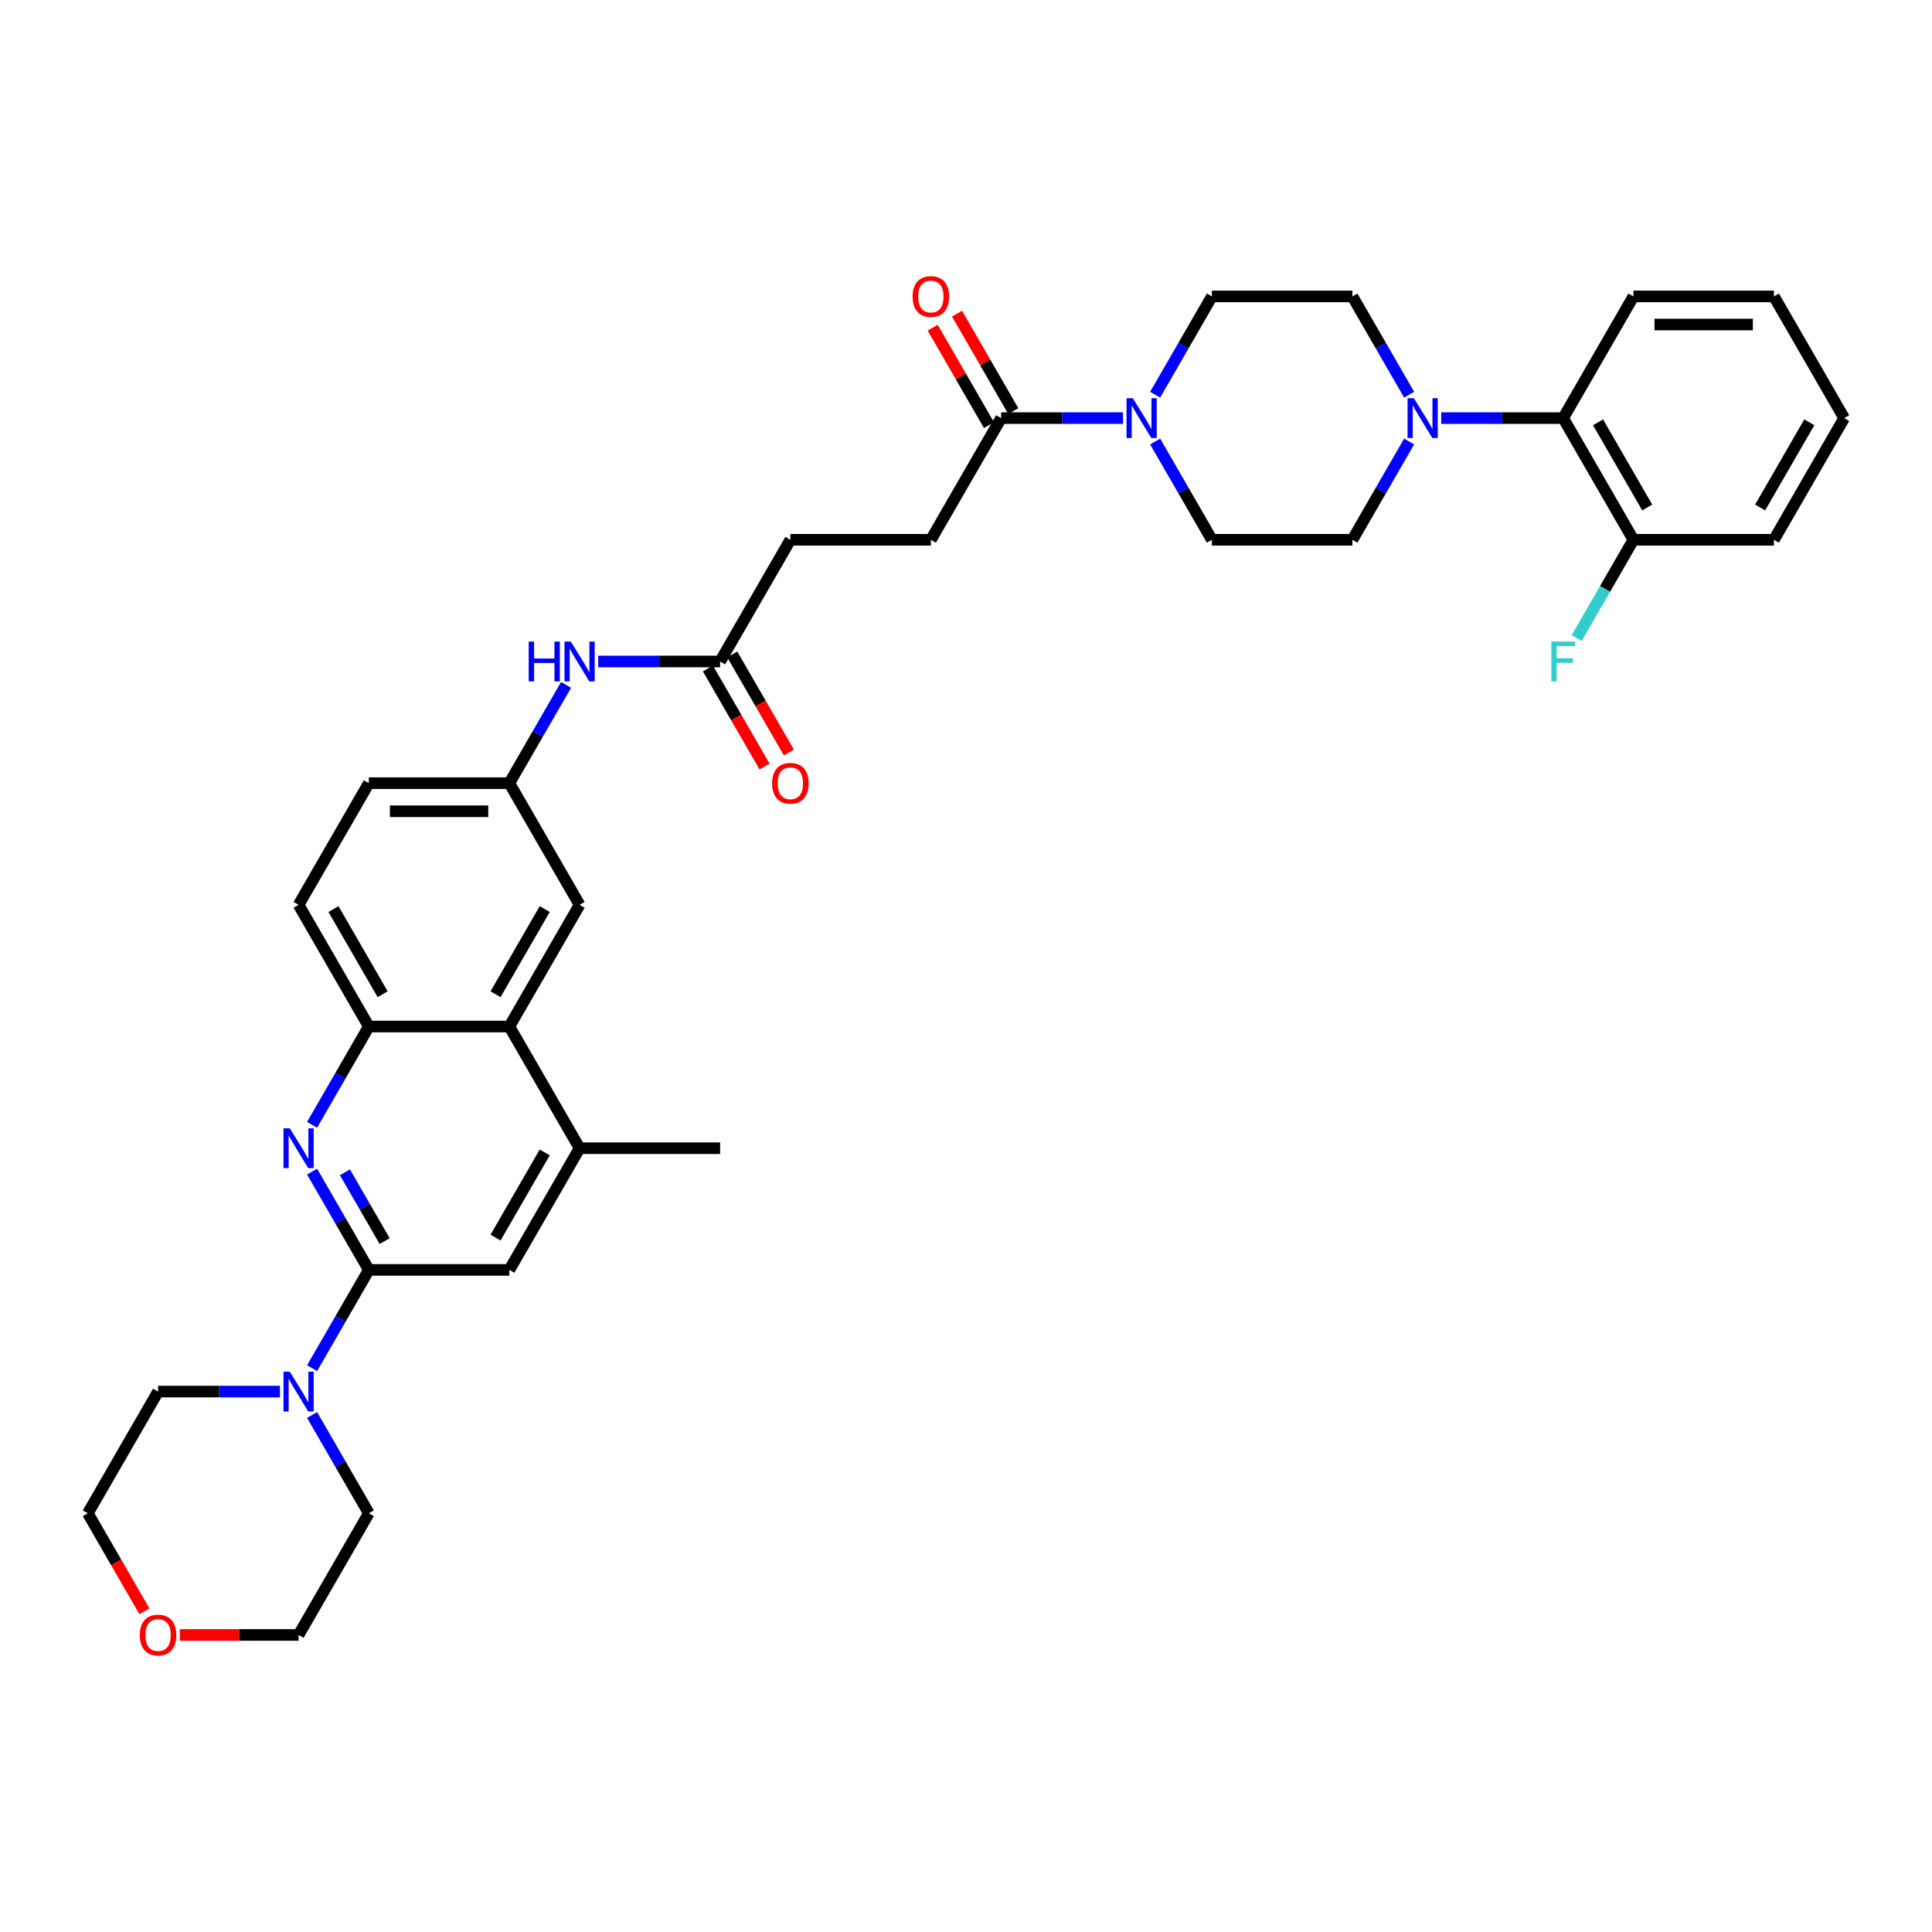 <?xml version='1.0' encoding='iso-8859-1'?>
<svg version='1.1' baseProfile='full'
              xmlns='http://www.w3.org/2000/svg'
                      xmlns:rdkit='http://www.rdkit.org/xml'
                      xmlns:xlink='http://www.w3.org/1999/xlink'
                  xml:space='preserve'
width='1000px' height='1000px' viewBox='0 0 1000 1000'>
<!-- END OF HEADER -->
<rect style='opacity:1.0;fill:#FFFFFF;stroke:none' width='1000' height='1000' x='0' y='0'> </rect>
<path class='bond-0' d='M 190.909,657.299 L 176.225,631.866' style='fill:none;fill-rule:evenodd;stroke:#000000;stroke-width:6px;stroke-linecap:butt;stroke-linejoin:miter;stroke-opacity:1' />
<path class='bond-0' d='M 176.225,631.866 L 161.541,606.432' style='fill:none;fill-rule:evenodd;stroke:#0000FF;stroke-width:6px;stroke-linecap:butt;stroke-linejoin:miter;stroke-opacity:1' />
<path class='bond-0' d='M 199.101,642.396 L 188.822,624.593' style='fill:none;fill-rule:evenodd;stroke:#000000;stroke-width:6px;stroke-linecap:butt;stroke-linejoin:miter;stroke-opacity:1' />
<path class='bond-0' d='M 188.822,624.593 L 178.543,606.789' style='fill:none;fill-rule:evenodd;stroke:#0000FF;stroke-width:6px;stroke-linecap:butt;stroke-linejoin:miter;stroke-opacity:1' />
<path class='bond-3' d='M 190.909,657.299 L 176.225,682.733' style='fill:none;fill-rule:evenodd;stroke:#000000;stroke-width:6px;stroke-linecap:butt;stroke-linejoin:miter;stroke-opacity:1' />
<path class='bond-3' d='M 176.225,682.733 L 161.541,708.166' style='fill:none;fill-rule:evenodd;stroke:#0000FF;stroke-width:6px;stroke-linecap:butt;stroke-linejoin:miter;stroke-opacity:1' />
<path class='bond-8' d='M 190.909,657.299 L 263.636,657.299' style='fill:none;fill-rule:evenodd;stroke:#000000;stroke-width:6px;stroke-linecap:butt;stroke-linejoin:miter;stroke-opacity:1' />
<path class='bond-4' d='M 161.541,582.199 L 176.225,556.765' style='fill:none;fill-rule:evenodd;stroke:#0000FF;stroke-width:6px;stroke-linecap:butt;stroke-linejoin:miter;stroke-opacity:1' />
<path class='bond-4' d='M 176.225,556.765 L 190.909,531.332' style='fill:none;fill-rule:evenodd;stroke:#000000;stroke-width:6px;stroke-linecap:butt;stroke-linejoin:miter;stroke-opacity:1' />
<path class='bond-1' d='M 581.28,216.414 L 549.731,216.414' style='fill:none;fill-rule:evenodd;stroke:#0000FF;stroke-width:6px;stroke-linecap:butt;stroke-linejoin:miter;stroke-opacity:1' />
<path class='bond-1' d='M 549.731,216.414 L 518.182,216.414' style='fill:none;fill-rule:evenodd;stroke:#000000;stroke-width:6px;stroke-linecap:butt;stroke-linejoin:miter;stroke-opacity:1' />
<path class='bond-13' d='M 597.904,228.53 L 612.589,253.964' style='fill:none;fill-rule:evenodd;stroke:#0000FF;stroke-width:6px;stroke-linecap:butt;stroke-linejoin:miter;stroke-opacity:1' />
<path class='bond-13' d='M 612.589,253.964 L 627.273,279.397' style='fill:none;fill-rule:evenodd;stroke:#000000;stroke-width:6px;stroke-linecap:butt;stroke-linejoin:miter;stroke-opacity:1' />
<path class='bond-14' d='M 597.904,204.297 L 612.589,178.863' style='fill:none;fill-rule:evenodd;stroke:#0000FF;stroke-width:6px;stroke-linecap:butt;stroke-linejoin:miter;stroke-opacity:1' />
<path class='bond-14' d='M 612.589,178.863 L 627.273,153.43' style='fill:none;fill-rule:evenodd;stroke:#000000;stroke-width:6px;stroke-linecap:butt;stroke-linejoin:miter;stroke-opacity:1' />
<path class='bond-2' d='M 729.368,204.297 L 714.684,178.863' style='fill:none;fill-rule:evenodd;stroke:#0000FF;stroke-width:6px;stroke-linecap:butt;stroke-linejoin:miter;stroke-opacity:1' />
<path class='bond-2' d='M 714.684,178.863 L 700,153.43' style='fill:none;fill-rule:evenodd;stroke:#000000;stroke-width:6px;stroke-linecap:butt;stroke-linejoin:miter;stroke-opacity:1' />
<path class='bond-9' d='M 745.993,216.414 L 777.542,216.414' style='fill:none;fill-rule:evenodd;stroke:#0000FF;stroke-width:6px;stroke-linecap:butt;stroke-linejoin:miter;stroke-opacity:1' />
<path class='bond-9' d='M 777.542,216.414 L 809.091,216.414' style='fill:none;fill-rule:evenodd;stroke:#000000;stroke-width:6px;stroke-linecap:butt;stroke-linejoin:miter;stroke-opacity:1' />
<path class='bond-39' d='M 729.368,228.53 L 714.684,253.964' style='fill:none;fill-rule:evenodd;stroke:#0000FF;stroke-width:6px;stroke-linecap:butt;stroke-linejoin:miter;stroke-opacity:1' />
<path class='bond-39' d='M 714.684,253.964 L 700,279.397' style='fill:none;fill-rule:evenodd;stroke:#000000;stroke-width:6px;stroke-linecap:butt;stroke-linejoin:miter;stroke-opacity:1' />
<path class='bond-27' d='M 161.541,732.399 L 176.225,757.833' style='fill:none;fill-rule:evenodd;stroke:#0000FF;stroke-width:6px;stroke-linecap:butt;stroke-linejoin:miter;stroke-opacity:1' />
<path class='bond-27' d='M 176.225,757.833 L 190.909,783.266' style='fill:none;fill-rule:evenodd;stroke:#000000;stroke-width:6px;stroke-linecap:butt;stroke-linejoin:miter;stroke-opacity:1' />
<path class='bond-28' d='M 144.916,720.283 L 113.367,720.283' style='fill:none;fill-rule:evenodd;stroke:#0000FF;stroke-width:6px;stroke-linecap:butt;stroke-linejoin:miter;stroke-opacity:1' />
<path class='bond-28' d='M 113.367,720.283 L 81.818,720.283' style='fill:none;fill-rule:evenodd;stroke:#000000;stroke-width:6px;stroke-linecap:butt;stroke-linejoin:miter;stroke-opacity:1' />
<path class='bond-21' d='M 190.909,531.332 L 154.545,468.348' style='fill:none;fill-rule:evenodd;stroke:#000000;stroke-width:6px;stroke-linecap:butt;stroke-linejoin:miter;stroke-opacity:1' />
<path class='bond-21' d='M 198.051,514.612 L 172.597,470.523' style='fill:none;fill-rule:evenodd;stroke:#000000;stroke-width:6px;stroke-linecap:butt;stroke-linejoin:miter;stroke-opacity:1' />
<path class='bond-36' d='M 190.909,531.332 L 263.636,531.332' style='fill:none;fill-rule:evenodd;stroke:#000000;stroke-width:6px;stroke-linecap:butt;stroke-linejoin:miter;stroke-opacity:1' />
<path class='bond-5' d='M 263.636,531.332 L 300,594.315' style='fill:none;fill-rule:evenodd;stroke:#000000;stroke-width:6px;stroke-linecap:butt;stroke-linejoin:miter;stroke-opacity:1' />
<path class='bond-12' d='M 263.636,531.332 L 300,468.348' style='fill:none;fill-rule:evenodd;stroke:#000000;stroke-width:6px;stroke-linecap:butt;stroke-linejoin:miter;stroke-opacity:1' />
<path class='bond-12' d='M 256.494,514.612 L 281.949,470.523' style='fill:none;fill-rule:evenodd;stroke:#000000;stroke-width:6px;stroke-linecap:butt;stroke-linejoin:miter;stroke-opacity:1' />
<path class='bond-6' d='M 518.182,216.414 L 481.818,279.397' style='fill:none;fill-rule:evenodd;stroke:#000000;stroke-width:6px;stroke-linecap:butt;stroke-linejoin:miter;stroke-opacity:1' />
<path class='bond-19' d='M 524.48,212.777 L 509.922,187.562' style='fill:none;fill-rule:evenodd;stroke:#000000;stroke-width:6px;stroke-linecap:butt;stroke-linejoin:miter;stroke-opacity:1' />
<path class='bond-19' d='M 509.922,187.562 L 495.364,162.346' style='fill:none;fill-rule:evenodd;stroke:#FF0000;stroke-width:6px;stroke-linecap:butt;stroke-linejoin:miter;stroke-opacity:1' />
<path class='bond-19' d='M 511.883,220.05 L 497.325,194.834' style='fill:none;fill-rule:evenodd;stroke:#000000;stroke-width:6px;stroke-linecap:butt;stroke-linejoin:miter;stroke-opacity:1' />
<path class='bond-19' d='M 497.325,194.834 L 482.767,169.619' style='fill:none;fill-rule:evenodd;stroke:#FF0000;stroke-width:6px;stroke-linecap:butt;stroke-linejoin:miter;stroke-opacity:1' />
<path class='bond-7' d='M 300,594.315 L 263.636,657.299' style='fill:none;fill-rule:evenodd;stroke:#000000;stroke-width:6px;stroke-linecap:butt;stroke-linejoin:miter;stroke-opacity:1' />
<path class='bond-7' d='M 281.949,596.49 L 256.494,640.579' style='fill:none;fill-rule:evenodd;stroke:#000000;stroke-width:6px;stroke-linecap:butt;stroke-linejoin:miter;stroke-opacity:1' />
<path class='bond-29' d='M 300,594.315 L 372.727,594.315' style='fill:none;fill-rule:evenodd;stroke:#000000;stroke-width:6px;stroke-linecap:butt;stroke-linejoin:miter;stroke-opacity:1' />
<path class='bond-18' d='M 809.091,216.414 L 845.455,279.397' style='fill:none;fill-rule:evenodd;stroke:#000000;stroke-width:6px;stroke-linecap:butt;stroke-linejoin:miter;stroke-opacity:1' />
<path class='bond-18' d='M 827.142,218.588 L 852.597,262.677' style='fill:none;fill-rule:evenodd;stroke:#000000;stroke-width:6px;stroke-linecap:butt;stroke-linejoin:miter;stroke-opacity:1' />
<path class='bond-30' d='M 809.091,216.414 L 845.455,153.43' style='fill:none;fill-rule:evenodd;stroke:#000000;stroke-width:6px;stroke-linecap:butt;stroke-linejoin:miter;stroke-opacity:1' />
<path class='bond-10' d='M 372.727,342.381 L 341.178,342.381' style='fill:none;fill-rule:evenodd;stroke:#000000;stroke-width:6px;stroke-linecap:butt;stroke-linejoin:miter;stroke-opacity:1' />
<path class='bond-10' d='M 341.178,342.381 L 309.629,342.381' style='fill:none;fill-rule:evenodd;stroke:#0000FF;stroke-width:6px;stroke-linecap:butt;stroke-linejoin:miter;stroke-opacity:1' />
<path class='bond-22' d='M 366.429,346.017 L 381.079,371.393' style='fill:none;fill-rule:evenodd;stroke:#000000;stroke-width:6px;stroke-linecap:butt;stroke-linejoin:miter;stroke-opacity:1' />
<path class='bond-22' d='M 381.079,371.393 L 395.73,396.768' style='fill:none;fill-rule:evenodd;stroke:#FF0000;stroke-width:6px;stroke-linecap:butt;stroke-linejoin:miter;stroke-opacity:1' />
<path class='bond-22' d='M 379.026,338.744 L 393.676,364.12' style='fill:none;fill-rule:evenodd;stroke:#000000;stroke-width:6px;stroke-linecap:butt;stroke-linejoin:miter;stroke-opacity:1' />
<path class='bond-22' d='M 393.676,364.12 L 408.327,389.495' style='fill:none;fill-rule:evenodd;stroke:#FF0000;stroke-width:6px;stroke-linecap:butt;stroke-linejoin:miter;stroke-opacity:1' />
<path class='bond-24' d='M 372.727,342.381 L 409.091,279.397' style='fill:none;fill-rule:evenodd;stroke:#000000;stroke-width:6px;stroke-linecap:butt;stroke-linejoin:miter;stroke-opacity:1' />
<path class='bond-11' d='M 293.005,354.497 L 278.32,379.931' style='fill:none;fill-rule:evenodd;stroke:#0000FF;stroke-width:6px;stroke-linecap:butt;stroke-linejoin:miter;stroke-opacity:1' />
<path class='bond-11' d='M 278.32,379.931 L 263.636,405.365' style='fill:none;fill-rule:evenodd;stroke:#000000;stroke-width:6px;stroke-linecap:butt;stroke-linejoin:miter;stroke-opacity:1' />
<path class='bond-17' d='M 300,468.348 L 263.636,405.365' style='fill:none;fill-rule:evenodd;stroke:#000000;stroke-width:6px;stroke-linecap:butt;stroke-linejoin:miter;stroke-opacity:1' />
<path class='bond-16' d='M 627.273,279.397 L 700,279.397' style='fill:none;fill-rule:evenodd;stroke:#000000;stroke-width:6px;stroke-linecap:butt;stroke-linejoin:miter;stroke-opacity:1' />
<path class='bond-15' d='M 627.273,153.43 L 700,153.43' style='fill:none;fill-rule:evenodd;stroke:#000000;stroke-width:6px;stroke-linecap:butt;stroke-linejoin:miter;stroke-opacity:1' />
<path class='bond-38' d='M 263.636,405.365 L 190.909,405.365' style='fill:none;fill-rule:evenodd;stroke:#000000;stroke-width:6px;stroke-linecap:butt;stroke-linejoin:miter;stroke-opacity:1' />
<path class='bond-38' d='M 252.727,419.91 L 201.818,419.91' style='fill:none;fill-rule:evenodd;stroke:#000000;stroke-width:6px;stroke-linecap:butt;stroke-linejoin:miter;stroke-opacity:1' />
<path class='bond-26' d='M 845.455,279.397 L 830.77,304.831' style='fill:none;fill-rule:evenodd;stroke:#000000;stroke-width:6px;stroke-linecap:butt;stroke-linejoin:miter;stroke-opacity:1' />
<path class='bond-26' d='M 830.77,304.831 L 816.086,330.264' style='fill:none;fill-rule:evenodd;stroke:#33CCCC;stroke-width:6px;stroke-linecap:butt;stroke-linejoin:miter;stroke-opacity:1' />
<path class='bond-33' d='M 845.455,279.397 L 918.182,279.397' style='fill:none;fill-rule:evenodd;stroke:#000000;stroke-width:6px;stroke-linecap:butt;stroke-linejoin:miter;stroke-opacity:1' />
<path class='bond-20' d='M 481.818,279.397 L 409.091,279.397' style='fill:none;fill-rule:evenodd;stroke:#000000;stroke-width:6px;stroke-linecap:butt;stroke-linejoin:miter;stroke-opacity:1' />
<path class='bond-25' d='M 154.545,468.348 L 190.909,405.365' style='fill:none;fill-rule:evenodd;stroke:#000000;stroke-width:6px;stroke-linecap:butt;stroke-linejoin:miter;stroke-opacity:1' />
<path class='bond-23' d='M 74.756,834.017 L 60.105,808.642' style='fill:none;fill-rule:evenodd;stroke:#FF0000;stroke-width:6px;stroke-linecap:butt;stroke-linejoin:miter;stroke-opacity:1' />
<path class='bond-23' d='M 60.105,808.642 L 45.455,783.266' style='fill:none;fill-rule:evenodd;stroke:#000000;stroke-width:6px;stroke-linecap:butt;stroke-linejoin:miter;stroke-opacity:1' />
<path class='bond-37' d='M 93.091,846.25 L 123.818,846.25' style='fill:none;fill-rule:evenodd;stroke:#FF0000;stroke-width:6px;stroke-linecap:butt;stroke-linejoin:miter;stroke-opacity:1' />
<path class='bond-37' d='M 123.818,846.25 L 154.545,846.25' style='fill:none;fill-rule:evenodd;stroke:#000000;stroke-width:6px;stroke-linecap:butt;stroke-linejoin:miter;stroke-opacity:1' />
<path class='bond-31' d='M 190.909,783.266 L 154.545,846.25' style='fill:none;fill-rule:evenodd;stroke:#000000;stroke-width:6px;stroke-linecap:butt;stroke-linejoin:miter;stroke-opacity:1' />
<path class='bond-32' d='M 81.818,720.283 L 45.455,783.266' style='fill:none;fill-rule:evenodd;stroke:#000000;stroke-width:6px;stroke-linecap:butt;stroke-linejoin:miter;stroke-opacity:1' />
<path class='bond-34' d='M 845.455,153.43 L 918.182,153.43' style='fill:none;fill-rule:evenodd;stroke:#000000;stroke-width:6px;stroke-linecap:butt;stroke-linejoin:miter;stroke-opacity:1' />
<path class='bond-34' d='M 856.364,167.975 L 907.273,167.975' style='fill:none;fill-rule:evenodd;stroke:#000000;stroke-width:6px;stroke-linecap:butt;stroke-linejoin:miter;stroke-opacity:1' />
<path class='bond-40' d='M 918.182,279.397 L 954.545,216.414' style='fill:none;fill-rule:evenodd;stroke:#000000;stroke-width:6px;stroke-linecap:butt;stroke-linejoin:miter;stroke-opacity:1' />
<path class='bond-40' d='M 911.04,262.677 L 936.494,218.588' style='fill:none;fill-rule:evenodd;stroke:#000000;stroke-width:6px;stroke-linecap:butt;stroke-linejoin:miter;stroke-opacity:1' />
<path class='bond-35' d='M 918.182,153.43 L 954.545,216.414' style='fill:none;fill-rule:evenodd;stroke:#000000;stroke-width:6px;stroke-linecap:butt;stroke-linejoin:miter;stroke-opacity:1' />
<path  class='atom-1' d='M 149.993 584.017
L 156.742 594.926
Q 157.411 596.003, 158.487 597.952
Q 159.564 599.901, 159.622 600.017
L 159.622 584.017
L 162.356 584.017
L 162.356 604.614
L 159.535 604.614
L 152.291 592.686
Q 151.447 591.29, 150.545 589.69
Q 149.673 588.09, 149.411 587.595
L 149.411 604.614
L 146.735 604.614
L 146.735 584.017
L 149.993 584.017
' fill='#0000FF'/>
<path  class='atom-2' d='M 586.356 206.115
L 593.105 217.024
Q 593.775 218.101, 594.851 220.05
Q 595.927 221.999, 595.985 222.115
L 595.985 206.115
L 598.72 206.115
L 598.72 226.712
L 595.898 226.712
L 588.655 214.784
Q 587.811 213.388, 586.909 211.788
Q 586.036 210.188, 585.775 209.694
L 585.775 226.712
L 583.098 226.712
L 583.098 206.115
L 586.356 206.115
' fill='#0000FF'/>
<path  class='atom-3' d='M 731.811 206.115
L 738.56 217.024
Q 739.229 218.101, 740.305 220.05
Q 741.382 221.999, 741.44 222.115
L 741.44 206.115
L 744.175 206.115
L 744.175 226.712
L 741.353 226.712
L 734.109 214.784
Q 733.265 213.388, 732.364 211.788
Q 731.491 210.188, 731.229 209.694
L 731.229 226.712
L 728.553 226.712
L 728.553 206.115
L 731.811 206.115
' fill='#0000FF'/>
<path  class='atom-4' d='M 149.993 709.985
L 156.742 720.894
Q 157.411 721.97, 158.487 723.919
Q 159.564 725.868, 159.622 725.985
L 159.622 709.985
L 162.356 709.985
L 162.356 730.581
L 159.535 730.581
L 152.291 718.654
Q 151.447 717.257, 150.545 715.657
Q 149.673 714.057, 149.411 713.563
L 149.411 730.581
L 146.735 730.581
L 146.735 709.985
L 149.993 709.985
' fill='#0000FF'/>
<path  class='atom-12' d='M 273.658 332.083
L 276.451 332.083
L 276.451 340.839
L 286.982 340.839
L 286.982 332.083
L 289.775 332.083
L 289.775 352.679
L 286.982 352.679
L 286.982 343.166
L 276.451 343.166
L 276.451 352.679
L 273.658 352.679
L 273.658 332.083
' fill='#0000FF'/>
<path  class='atom-12' d='M 295.447 332.083
L 302.196 342.992
Q 302.865 344.068, 303.942 346.017
Q 305.018 347.966, 305.076 348.083
L 305.076 332.083
L 307.811 332.083
L 307.811 352.679
L 304.989 352.679
L 297.745 340.752
Q 296.902 339.355, 296 337.755
Q 295.127 336.155, 294.865 335.661
L 294.865 352.679
L 292.189 352.679
L 292.189 332.083
L 295.447 332.083
' fill='#0000FF'/>
<path  class='atom-20' d='M 472.364 153.488
Q 472.364 148.543, 474.807 145.779
Q 477.251 143.015, 481.818 143.015
Q 486.385 143.015, 488.829 145.779
Q 491.273 148.543, 491.273 153.488
Q 491.273 158.492, 488.8 161.343
Q 486.327 164.164, 481.818 164.164
Q 477.28 164.164, 474.807 161.343
Q 472.364 158.521, 472.364 153.488
M 481.818 161.837
Q 484.96 161.837, 486.647 159.743
Q 488.364 157.619, 488.364 153.488
Q 488.364 149.444, 486.647 147.408
Q 484.96 145.343, 481.818 145.343
Q 478.676 145.343, 476.96 147.379
Q 475.273 149.415, 475.273 153.488
Q 475.273 157.648, 476.96 159.743
Q 478.676 161.837, 481.818 161.837
' fill='#FF0000'/>
<path  class='atom-23' d='M 399.636 405.423
Q 399.636 400.477, 402.08 397.714
Q 404.524 394.95, 409.091 394.95
Q 413.658 394.95, 416.102 397.714
Q 418.545 400.477, 418.545 405.423
Q 418.545 410.426, 416.073 413.277
Q 413.6 416.099, 409.091 416.099
Q 404.553 416.099, 402.08 413.277
Q 399.636 410.455, 399.636 405.423
M 409.091 413.772
Q 412.233 413.772, 413.92 411.677
Q 415.636 409.554, 415.636 405.423
Q 415.636 401.379, 413.92 399.343
Q 412.233 397.277, 409.091 397.277
Q 405.949 397.277, 404.233 399.314
Q 402.545 401.35, 402.545 405.423
Q 402.545 409.583, 404.233 411.677
Q 405.949 413.772, 409.091 413.772
' fill='#FF0000'/>
<path  class='atom-24' d='M 72.364 846.308
Q 72.364 841.363, 74.807 838.599
Q 77.251 835.836, 81.818 835.836
Q 86.385 835.836, 88.829 838.599
Q 91.273 841.363, 91.273 846.308
Q 91.273 851.312, 88.8 854.163
Q 86.327 856.985, 81.818 856.985
Q 77.28 856.985, 74.807 854.163
Q 72.364 851.341, 72.364 846.308
M 81.818 854.657
Q 84.96 854.657, 86.647 852.563
Q 88.364 850.439, 88.364 846.308
Q 88.364 842.265, 86.647 840.228
Q 84.96 838.163, 81.818 838.163
Q 78.676 838.163, 76.96 840.199
Q 75.273 842.236, 75.273 846.308
Q 75.273 850.468, 76.96 852.563
Q 78.676 854.657, 81.818 854.657
' fill='#FF0000'/>
<path  class='atom-27' d='M 802.967 332.083
L 815.215 332.083
L 815.215 334.439
L 805.731 334.439
L 805.731 340.694
L 814.167 340.694
L 814.167 343.079
L 805.731 343.079
L 805.731 352.679
L 802.967 352.679
L 802.967 332.083
' fill='#33CCCC'/>
</svg>
